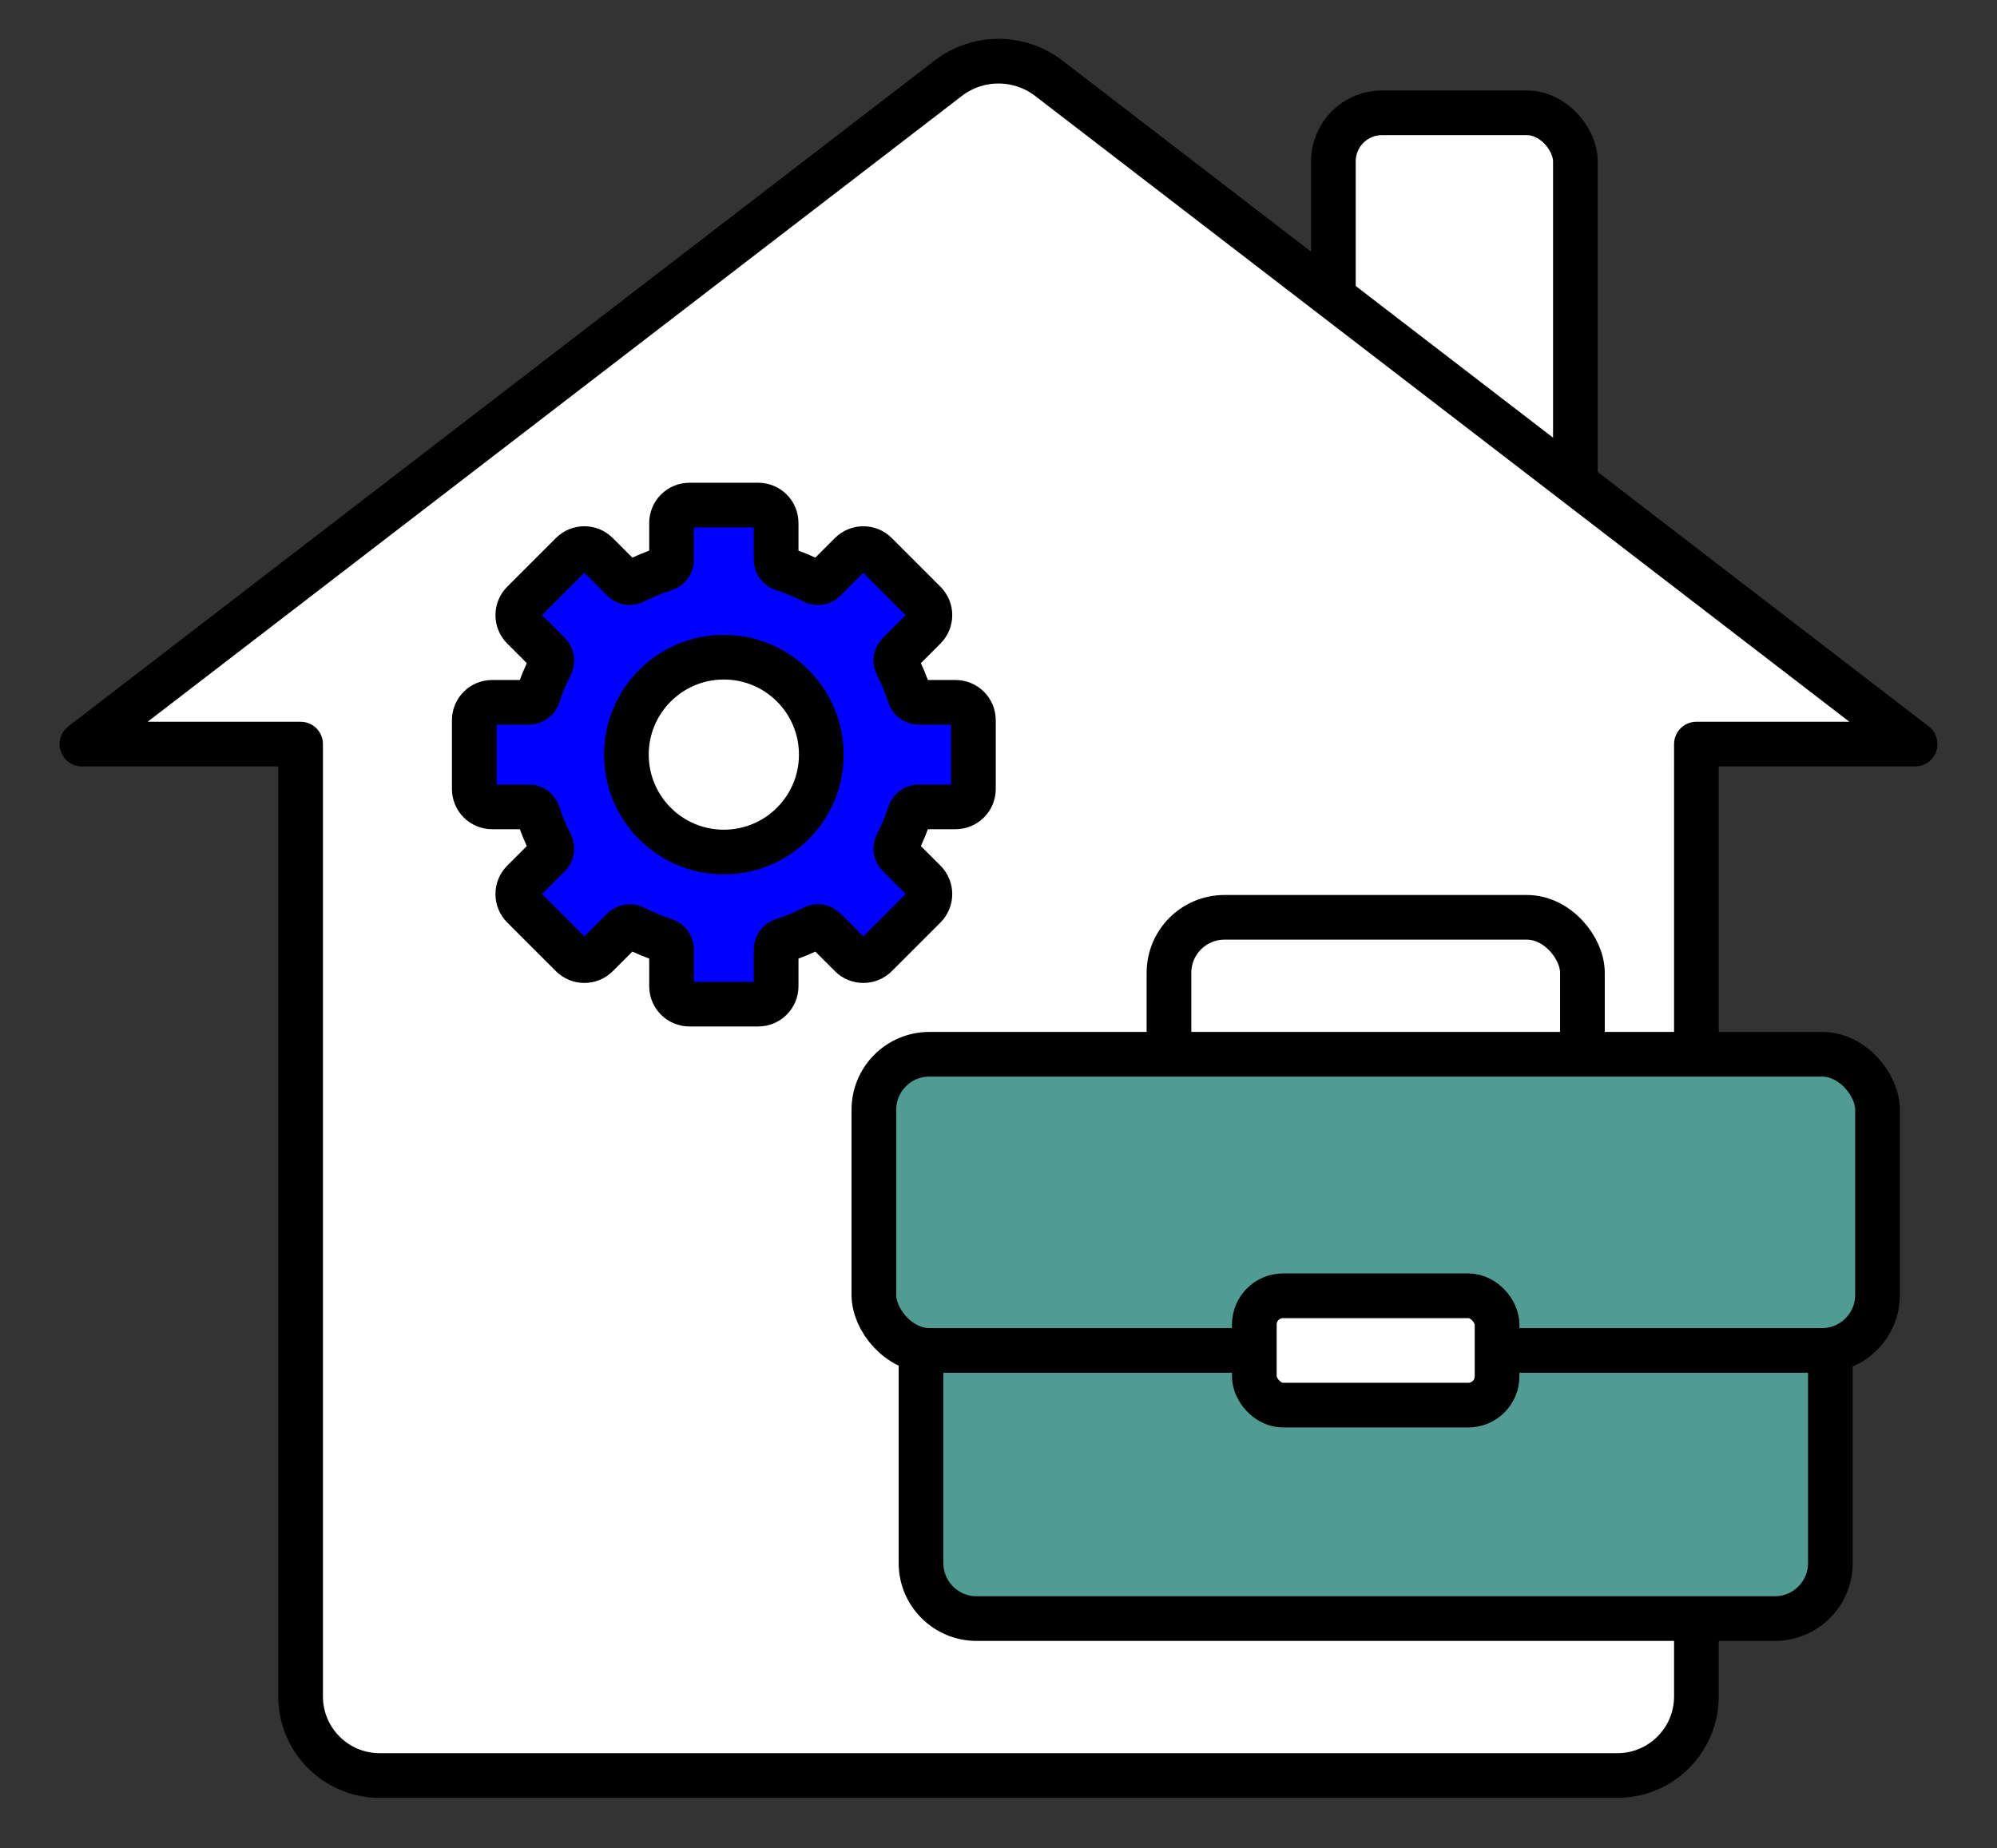 <?xml version="1.0" encoding="UTF-8"?><svg id="Isolationsmodus" xmlns="http://www.w3.org/2000/svg" viewBox="0 0 804.374 744.619"><rect x="0" y="0" width="804.374" height="744.619" fill="#333333" stroke="none"/><rect x="537.075" y="45.446" width="97.482" height="287.004" rx="19.55" ry="19.55" style="fill:#fff; stroke:#000; stroke-linecap:round; stroke-linejoin:round; stroke-width:18px;"/><path d="M771.376,299.78L422.444,31.531c-11.944-9.182-28.57-9.182-40.514,0L32.998,299.78H121.076v383.685c0,17.598,14.266,31.865,31.865,31.865h498.493c17.598,0,31.865-14.266,31.865-31.865V299.78h88.078Z" style="fill:#fff; stroke:#000; stroke-linecap:round; stroke-linejoin:round; stroke-width:18px;"/><g><path d="M370.973,531.304h366.288v98.428c0,12.344-10.022,22.365-22.365,22.365H393.339c-12.344,0-22.365-10.022-22.365-22.365v-98.428h0Z" style="fill:#519b93; stroke:#000; stroke-linecap:round; stroke-linejoin:round; stroke-width:18px;"/><rect x="470.849" y="369.577" width="166.537" height="110.326" rx="22.365" ry="22.365" style="fill:#fff; stroke:#000; stroke-linecap:round; stroke-linejoin:round; stroke-width:18px;"/><rect x="351.989" y="424.74" width="404.257" height="119.333" rx="22.365" ry="22.365" style="fill:#519b93; stroke:#000; stroke-linecap:round; stroke-linejoin:round; stroke-width:18px;"/><rect x="505.233" y="522.047" width="97.769" height="44.052" rx="11.581" ry="11.581" style="fill:#fff; stroke:#000; stroke-linecap:round; stroke-linejoin:round; stroke-width:18px;"/></g><path d="M392.083,317.884v-27.73c0-3.975-3.222-7.197-7.197-7.197h-14.858c-1.689,0-3.146-1.118-3.657-2.728-1.355-4.264-3.062-8.37-5.091-12.284-.778-1.5-.538-3.322,.657-4.517l10.508-10.508c2.811-2.811,2.811-7.368,0-10.179l-19.608-19.608c-2.811-2.811-7.368-2.811-10.179,0l-10.508,10.508c-1.195,1.195-3.017,1.435-4.517,.657-3.914-2.029-8.019-3.737-12.284-5.091-1.61-.511-2.728-1.968-2.728-3.657v-14.859c0-3.975-3.222-7.197-7.197-7.197h-27.73c-3.975,0-7.197,3.222-7.197,7.197v14.859c0,1.689-1.118,3.146-2.728,3.657-4.264,1.354-8.37,3.062-12.284,5.091-1.5,.778-3.322,.538-4.517-.657l-10.508-10.508c-2.811-2.811-7.368-2.811-10.179,0l-19.608,19.608c-2.811,2.811-2.811,7.368,0,10.179l10.508,10.508c1.195,1.195,1.435,3.017,.657,4.517-2.029,3.914-3.737,8.019-5.091,12.284-.511,1.61-1.968,2.728-3.657,2.728h-14.858c-3.975,0-7.197,3.222-7.197,7.197v27.73c0,3.975,3.222,7.197,7.197,7.197h14.858c1.689,0,3.146,1.118,3.657,2.728,1.355,4.264,3.062,8.37,5.091,12.284,.778,1.5,.538,3.322-.657,4.517l-10.508,10.508c-2.811,2.811-2.811,7.368,0,10.179l19.608,19.608c2.811,2.811,7.368,2.811,10.179,0l10.508-10.508c1.195-1.195,3.017-1.435,4.517-.657,3.914,2.029,8.02,3.737,12.284,5.091,1.61,.511,2.728,1.969,2.728,3.658v14.859c0,3.975,3.222,7.197,7.197,7.197h27.73c3.975,0,7.197-3.222,7.197-7.197v-14.859c0-1.689,1.118-3.146,2.728-3.658,4.264-1.354,8.37-3.062,12.284-5.091,1.5-.778,3.322-.538,4.517,.657l10.508,10.508c2.811,2.811,7.368,2.811,10.179,0l19.608-19.608c2.811-2.811,2.811-7.368,0-10.179l-10.508-10.508c-1.195-1.195-1.435-3.017-.657-4.517,2.029-3.914,3.737-8.019,5.091-12.284,.511-1.61,1.968-2.728,3.657-2.728h14.858c3.975,0,7.197-3.222,7.197-7.197Zm-100.525,25.388c-21.679,0-39.253-17.574-39.253-39.253s17.574-39.253,39.253-39.253,39.253,17.574,39.253,39.253-17.574,39.253-39.253,39.253Z" style="fill:#0000fe; stroke:#000; stroke-linecap:round; stroke-linejoin:round; stroke-width:18px;"/></svg>
